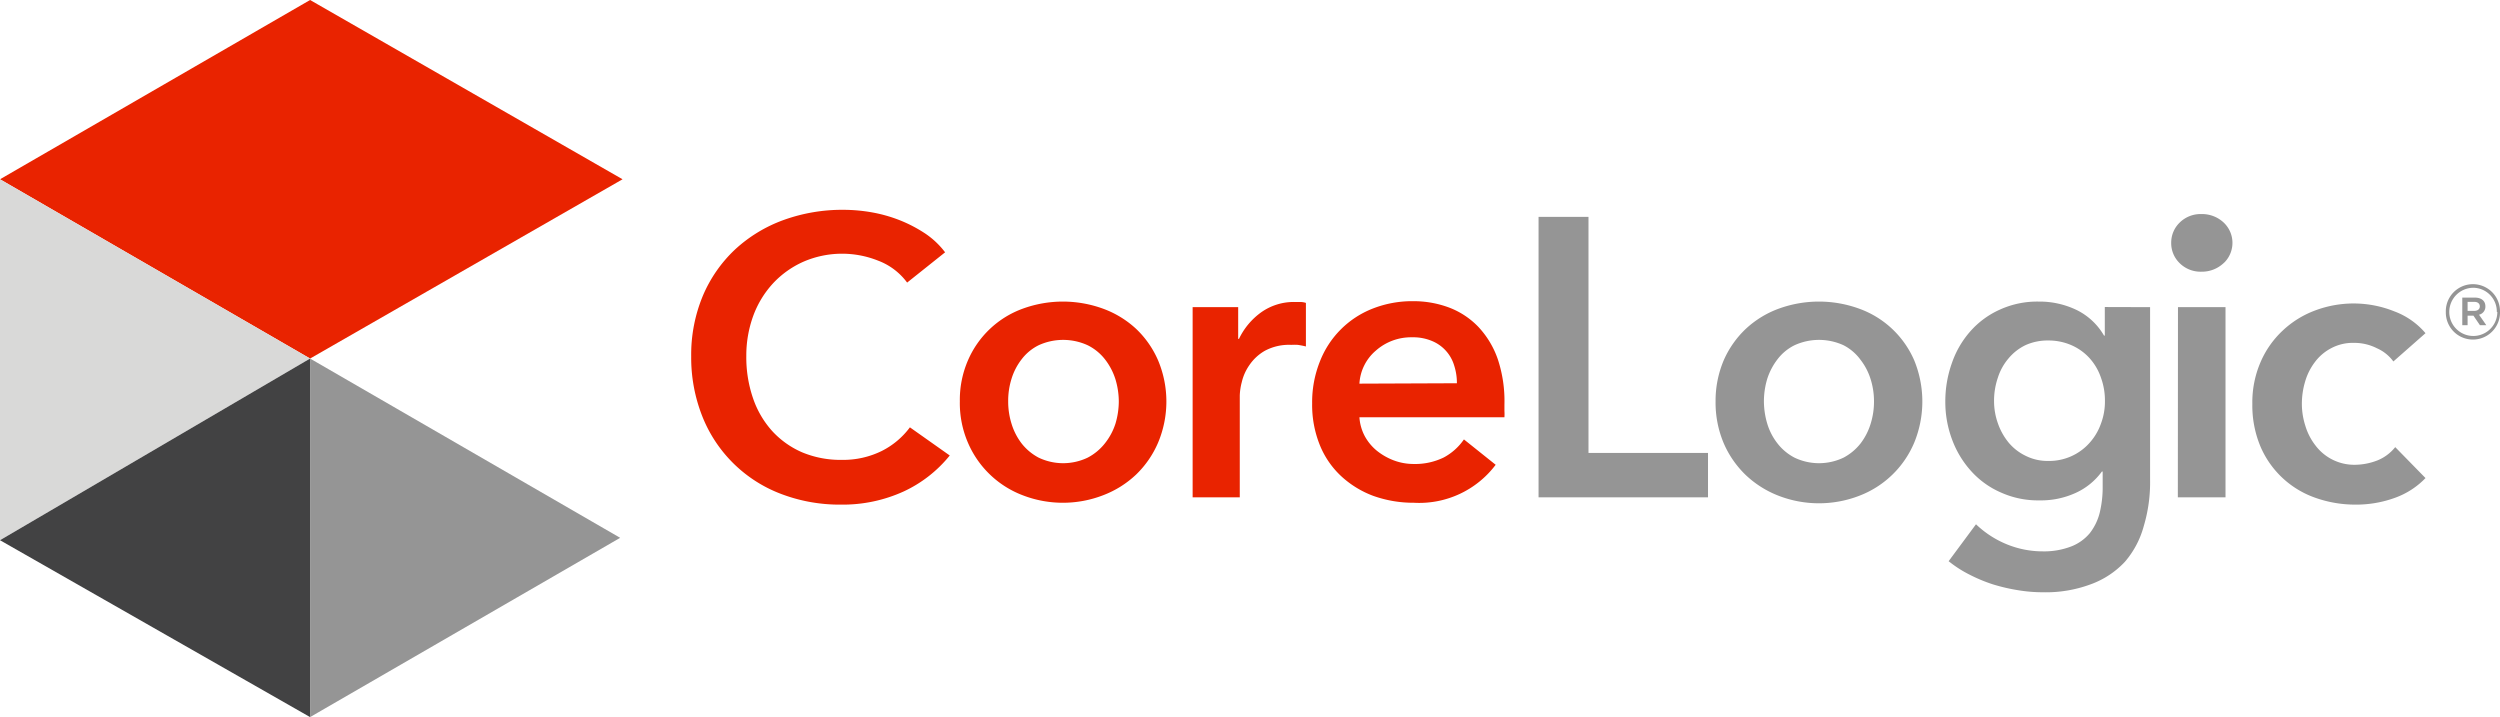 <?xml version="1.0" encoding="UTF-8"?> <svg xmlns="http://www.w3.org/2000/svg" viewBox="0 0 188.26 54"><path d="M23.35,27,0,13.5,23.35,0,46.88,13.5,23.35,27" style="fill:#e92300"></path><path d="M0,13.5,23.35,27,0,40.68Z" style="fill:#d9d9d8"></path><path d="M0,40.68,23.35,54V27Z" style="fill:#424243"></path><path d="M23.35,27V54L46.7,40.5Z" style="fill:#959595"></path><path d="M184.18,23.49h0a2,2,0,0,1,4.08-.1v.09h0a2,2,0,1,1-4.08.1Zm3.84,0h0a1.79,1.79,0,0,0-1.77-1.82h0a1.82,1.82,0,0,0-1.81,1.82h0a1.81,1.81,0,0,0,3.62,0Zm-2.6-1.08h.94c.46,0,.8.22.8.66a.62.62,0,0,1-.48.63l.55.79h-.48l-.49-.72h-.44v.72h-.4Zm.9,1c.27,0,.42-.14.42-.34s-.15-.34-.42-.34h-.5v.68Z" style="fill:#959595"></path><path d="M68.31,21.28a4.82,4.82,0,0,0-2.18-1.65,7.32,7.32,0,0,0-5.61.07,7,7,0,0,0-2.31,1.64,7.33,7.33,0,0,0-1.49,2.45,8.72,8.72,0,0,0-.52,3A9.47,9.47,0,0,0,56.71,30a7.09,7.09,0,0,0,1.44,2.46,6.62,6.62,0,0,0,2.25,1.6,7.5,7.5,0,0,0,3,.57,6.56,6.56,0,0,0,3-.67,6,6,0,0,0,2.12-1.78l3,2.12A9.71,9.71,0,0,1,68.07,37a11.06,11.06,0,0,1-4.74,1,12.38,12.38,0,0,1-4.55-.82,10.29,10.29,0,0,1-5.89-5.82,12,12,0,0,1-.84-4.52,11.52,11.52,0,0,1,.88-4.57,10.29,10.29,0,0,1,2.42-3.48A10.8,10.8,0,0,1,59,16.57a13,13,0,0,1,4.54-.77,12.45,12.45,0,0,1,2.11.19,10.94,10.94,0,0,1,2.12.6,10.52,10.52,0,0,1,1.91,1A6.26,6.26,0,0,1,71.17,19Z" style="fill:#e92300"></path><path d="M72.28,30.23a7.48,7.48,0,0,1,.61-3.09A7.15,7.15,0,0,1,77,23.25a8.83,8.83,0,0,1,6.08,0,7.38,7.38,0,0,1,2.48,1.52,7.23,7.23,0,0,1,1.65,2.37,8,8,0,0,1,0,6.19,7.35,7.35,0,0,1-1.65,2.4,7.49,7.49,0,0,1-2.48,1.56,8.39,8.39,0,0,1-6.08,0,7.31,7.31,0,0,1-4.13-4A7.52,7.52,0,0,1,72.28,30.23Zm3.64,0a5.59,5.59,0,0,0,.25,1.67,4.67,4.67,0,0,0,.76,1.49,4,4,0,0,0,1.28,1.07,4.28,4.28,0,0,0,3.7,0,4,4,0,0,0,1.29-1.07A4.67,4.67,0,0,0,84,31.9a5.93,5.93,0,0,0,.25-1.67A5.86,5.86,0,0,0,84,28.57a4.78,4.78,0,0,0-.76-1.47A3.77,3.77,0,0,0,81.91,26a4.43,4.43,0,0,0-3.7,0,3.64,3.64,0,0,0-1.28,1.06,4.57,4.57,0,0,0-.76,1.47,5.52,5.52,0,0,0-.25,1.66Z" style="fill:#e92300"></path><path d="M89.81,23.13h3.43v2.39h.06a5.24,5.24,0,0,1,1.67-2,4.24,4.24,0,0,1,2.51-.78l.44,0a1.42,1.42,0,0,1,.42.07v3.28a6,6,0,0,0-.61-.12,4,4,0,0,0-.49,0,3.84,3.84,0,0,0-2,.45,3.52,3.52,0,0,0-1.16,1.08,3.7,3.7,0,0,0-.57,1.28,4.58,4.58,0,0,0-.15,1v7.67H89.81Z" style="fill:#e92300"></path><path d="M113.29,30.47v.47a3.87,3.87,0,0,1,0,.48H102.37a3.51,3.51,0,0,0,.4,1.42,3.72,3.72,0,0,0,.91,1.1,4.66,4.66,0,0,0,1.28.73,4.26,4.26,0,0,0,1.49.27,4.92,4.92,0,0,0,2.27-.49,4.32,4.32,0,0,0,1.52-1.36L112.63,35a7.2,7.2,0,0,1-6.15,2.86,9,9,0,0,1-3.07-.52A7.32,7.32,0,0,1,101,35.86a6.54,6.54,0,0,1-1.61-2.34,8.08,8.08,0,0,1-.58-3.15,8.25,8.25,0,0,1,.58-3.14,7,7,0,0,1,4-4,8.13,8.13,0,0,1,3-.55,7.65,7.65,0,0,1,2.76.49,6,6,0,0,1,2.19,1.46,6.8,6.8,0,0,1,1.45,2.42A10,10,0,0,1,113.29,30.47Zm-3.58-1.61a4.23,4.23,0,0,0-.2-1.32,2.89,2.89,0,0,0-1.67-1.86,3.64,3.64,0,0,0-1.5-.28,4,4,0,0,0-2.73,1,3.52,3.52,0,0,0-1.24,2.49Z" style="fill:#e92300"></path><path d="M115.86,16.33h3.76V34.11h9v3.34H115.86Z" style="fill:#959595"></path><path d="M129.19,30.23a7.81,7.81,0,0,1,.61-3.09,7.26,7.26,0,0,1,1.66-2.37,7.34,7.34,0,0,1,2.47-1.52,8.86,8.86,0,0,1,6.09,0,7.15,7.15,0,0,1,4.13,3.89,8.16,8.16,0,0,1,0,6.19,7.31,7.31,0,0,1-4.13,4,8.42,8.42,0,0,1-6.09,0,7.55,7.55,0,0,1-2.47-1.56,7.38,7.38,0,0,1-1.66-2.4A7.86,7.86,0,0,1,129.19,30.23Zm3.64,0a5.93,5.93,0,0,0,.25,1.67,4.5,4.5,0,0,0,.77,1.49,3.9,3.9,0,0,0,1.28,1.07,4.28,4.28,0,0,0,3.7,0,4,4,0,0,0,1.28-1.07,4.67,4.67,0,0,0,.76-1.49,5.59,5.59,0,0,0,.25-1.67,5.52,5.52,0,0,0-.25-1.66,4.57,4.57,0,0,0-.76-1.47A3.64,3.64,0,0,0,138.83,26a4.43,4.43,0,0,0-3.7,0,3.64,3.64,0,0,0-1.28,1.06,4.81,4.81,0,0,0-.77,1.47A5.86,5.86,0,0,0,132.83,30.23Z" style="fill:#959595"></path><path d="M161.91,23.13v13a11.47,11.47,0,0,1-.48,3.5A6.83,6.83,0,0,1,160,42.32,6.61,6.61,0,0,1,157.44,44a9.68,9.68,0,0,1-3.61.6,11.29,11.29,0,0,1-1.83-.15,13.91,13.91,0,0,1-1.91-.44,11.79,11.79,0,0,1-1.8-.75,8.77,8.77,0,0,1-1.55-1l2.06-2.78A7.39,7.39,0,0,0,151.15,41a7.16,7.16,0,0,0,2.66.52,5.68,5.68,0,0,0,2.16-.37,3.44,3.44,0,0,0,1.4-1,4.14,4.14,0,0,0,.75-1.55,8.24,8.24,0,0,0,.22-2V35.51h-.06a5,5,0,0,1-2,1.62,6.28,6.28,0,0,1-2.7.55,6.79,6.79,0,0,1-2.92-.6,6.47,6.47,0,0,1-2.23-1.61A7.31,7.31,0,0,1,147,33.1a8.06,8.06,0,0,1-.51-2.88A8.57,8.57,0,0,1,147,27.3a7.06,7.06,0,0,1,1.4-2.38,6.49,6.49,0,0,1,2.21-1.61,6.78,6.78,0,0,1,2.91-.6,6.45,6.45,0,0,1,2.83.62,4.84,4.84,0,0,1,2.09,1.94h.06V23.12Zm-7.63,2.51a4.06,4.06,0,0,0-1.75.35,3.81,3.81,0,0,0-1.28,1,4.16,4.16,0,0,0-.8,1.44,5.4,5.4,0,0,0-.29,1.78,5,5,0,0,0,.29,1.67,4.74,4.74,0,0,0,.8,1.44,3.83,3.83,0,0,0,1.28,1,3.67,3.67,0,0,0,1.72.39,4.06,4.06,0,0,0,3.11-1.37,4.29,4.29,0,0,0,.85-1.44,4.7,4.7,0,0,0,.3-1.71,5,5,0,0,0-.3-1.75,4.21,4.21,0,0,0-.85-1.46A4,4,0,0,0,156,26,4.29,4.29,0,0,0,154.28,25.64Z" style="fill:#959595"></path><path d="M163.5,18.27a2.1,2.1,0,0,1,.64-1.51,2.24,2.24,0,0,1,1.63-.64,2.38,2.38,0,0,1,1.65.61,2.1,2.1,0,0,1,.12,3l-.12.11a2.39,2.39,0,0,1-1.65.62,2.24,2.24,0,0,1-1.63-.64A2.1,2.1,0,0,1,163.5,18.27Zm.51,4.86h3.58V37.45H164Z" style="fill:#959595"></path><path d="M180.23,27.22a3.06,3.06,0,0,0-1.25-1,3.73,3.73,0,0,0-1.7-.4,3.47,3.47,0,0,0-1.73.4,3.62,3.62,0,0,0-1.24,1.06,4.5,4.5,0,0,0-.73,1.47,5.85,5.85,0,0,0-.24,1.66,5.42,5.42,0,0,0,.26,1.65,4.52,4.52,0,0,0,.76,1.48,3.66,3.66,0,0,0,3,1.46,4.77,4.77,0,0,0,1.67-.33,3.29,3.29,0,0,0,1.34-1L182.65,36a6,6,0,0,1-2.28,1.48,8.54,8.54,0,0,1-3,.52,9,9,0,0,1-3-.51,7,7,0,0,1-4.15-3.87,8,8,0,0,1-.61-3.2,7.66,7.66,0,0,1,.61-3.13,7.05,7.05,0,0,1,1.66-2.38,7.23,7.23,0,0,1,2.43-1.52,8.23,8.23,0,0,1,6,.06,5.67,5.67,0,0,1,2.34,1.64Z" style="fill:#959595"></path></svg> 